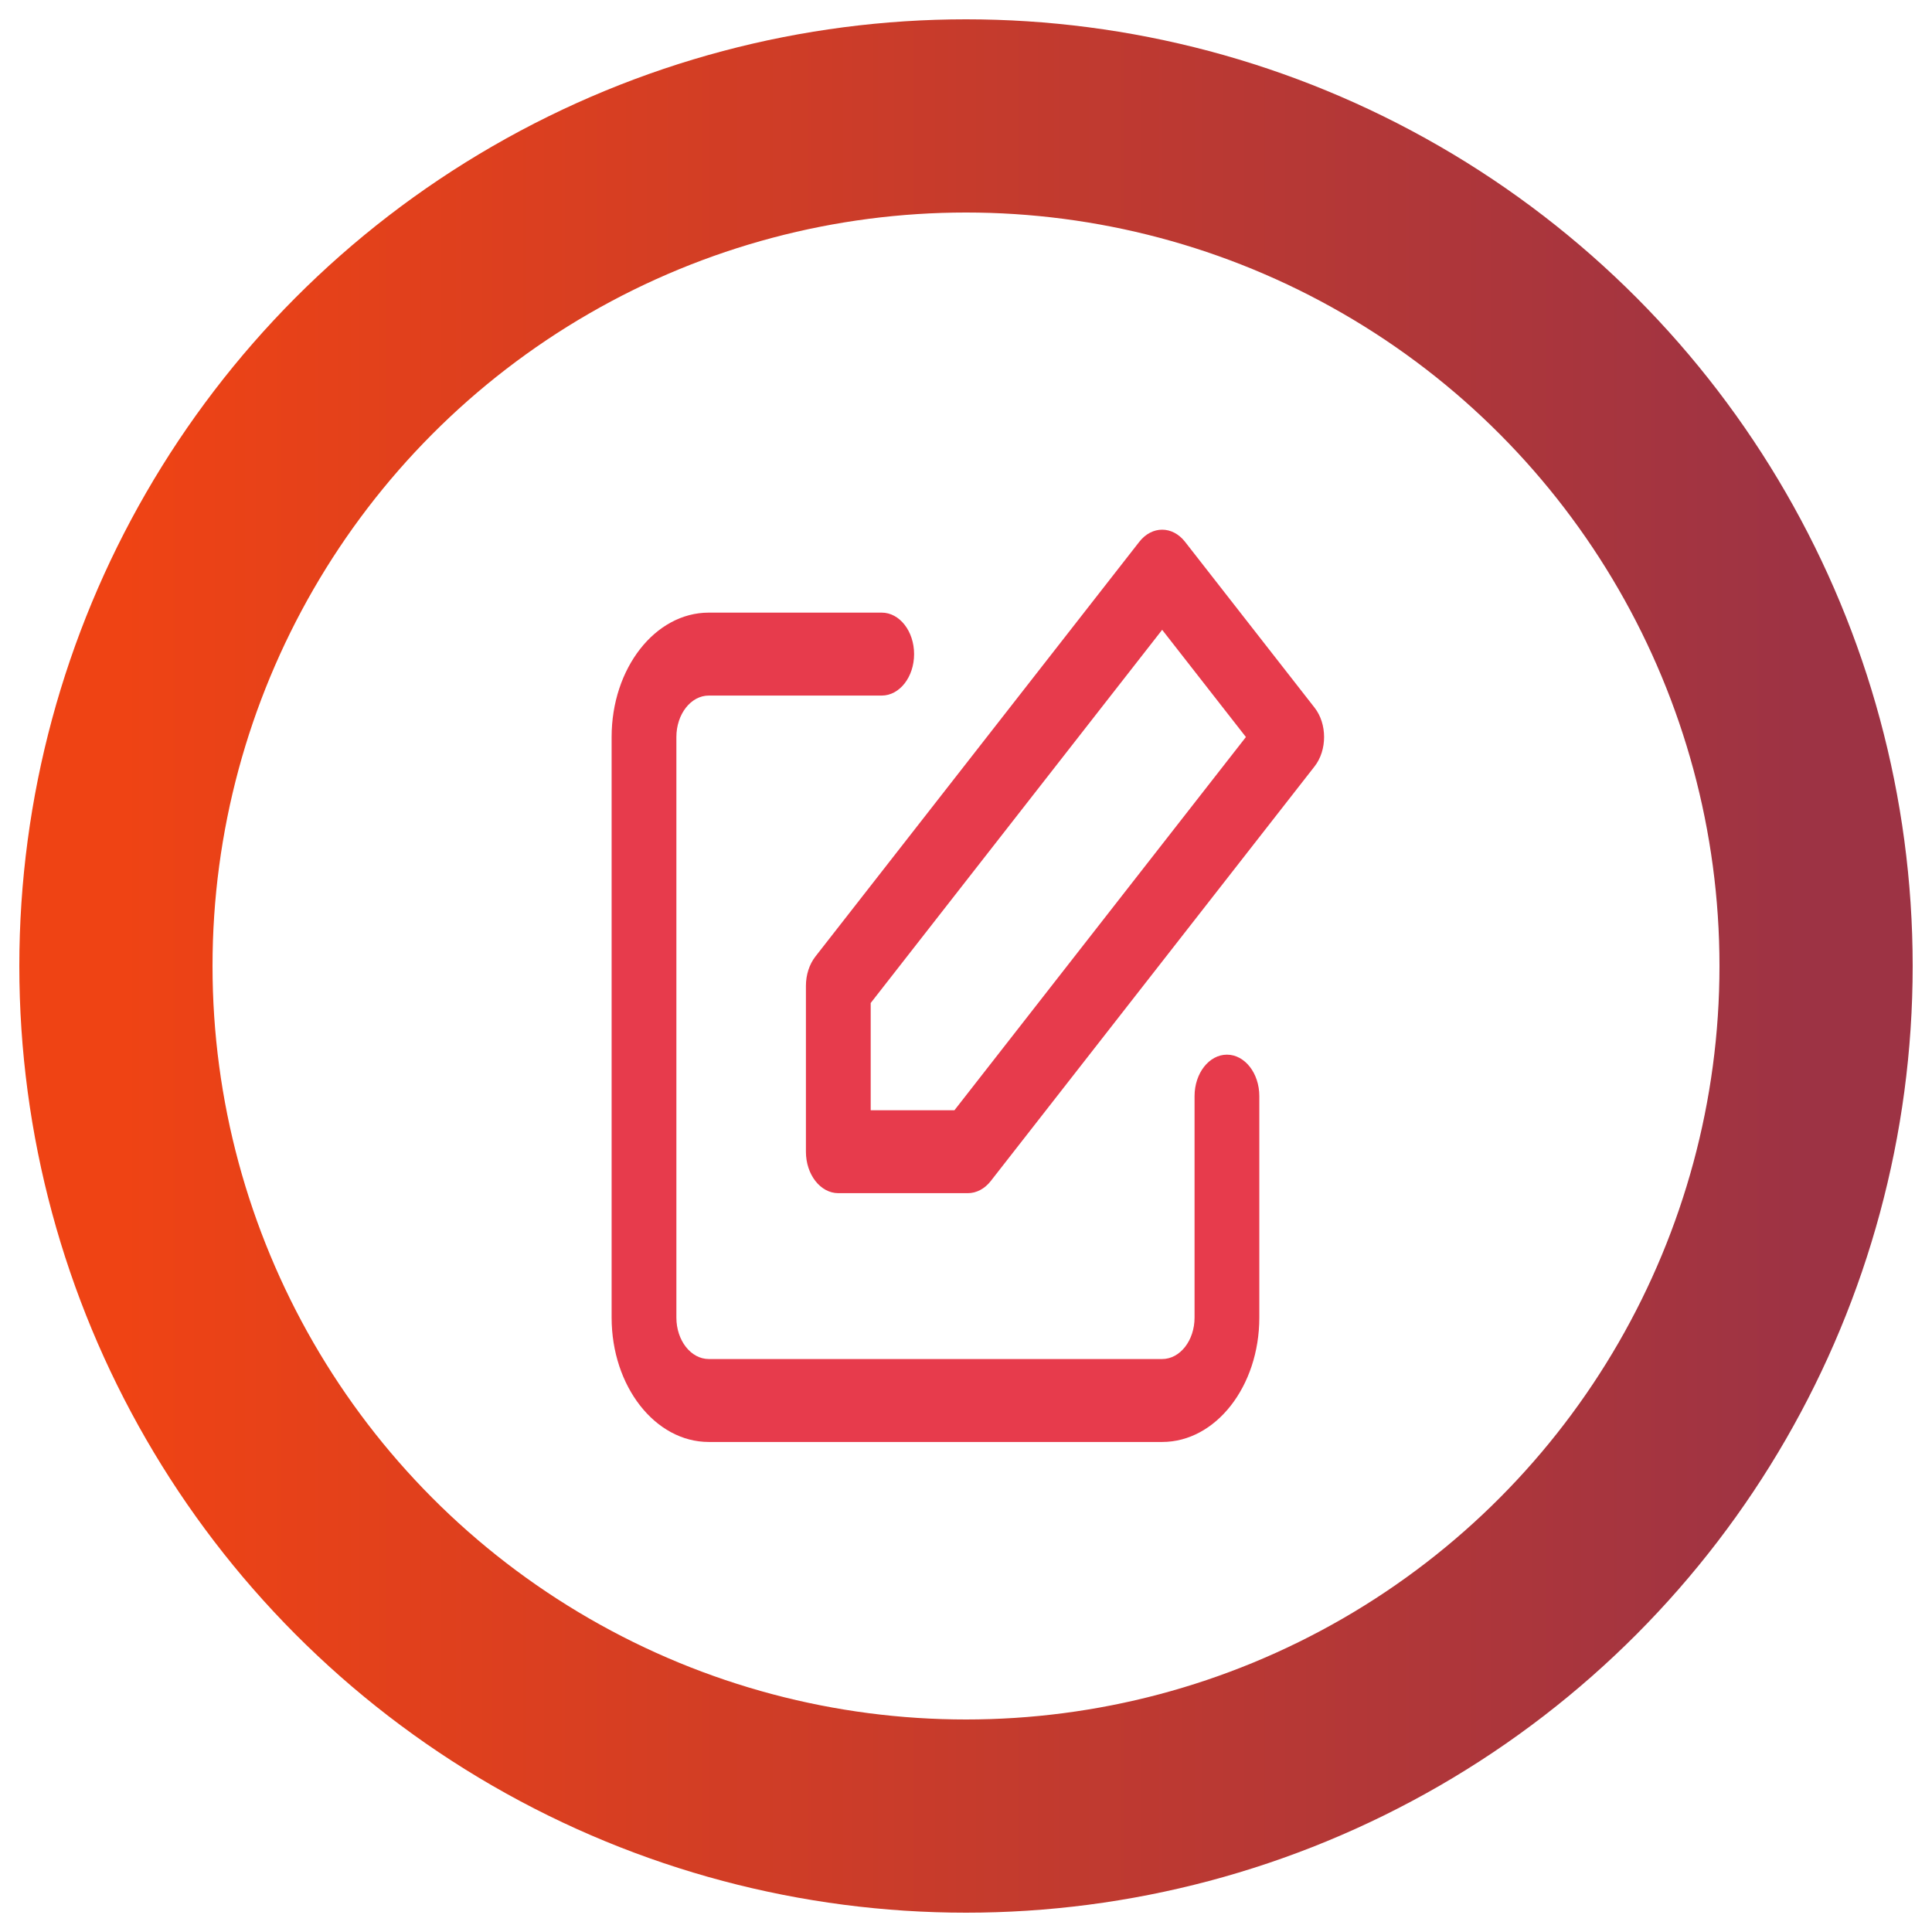 <?xml version="1.0" encoding="UTF-8" standalone="no"?>
<svg
   width="50px"
   height="50px"
   viewBox="0 0 50 50"
   version="1.1"
   id="svg1822"
   sodipodi:docname="icon-videos.svg"
   inkscape:version="1.1.1 (3bf5ae0d25, 2021-09-20)"
   xmlns:inkscape="http://www.inkscape.org/namespaces/inkscape"
   xmlns:sodipodi="http://sodipodi.sourceforge.net/DTD/sodipodi-0.dtd"
   xmlns:xlink="http://www.w3.org/1999/xlink"
   xmlns="http://www.w3.org/2000/svg"
   xmlns:svg="http://www.w3.org/2000/svg">
  <sodipodi:namedview
     id="namedview1824"
     pagecolor="#ffffff"
     bordercolor="#666666"
     borderopacity="1.0"
     inkscape:pageshadow="2"
     inkscape:pageopacity="0.0"
     inkscape:pagecheckerboard="0"
     showgrid="false"
     inkscape:zoom="21.78"
     inkscape:cx="25"
     inkscape:cy="25"
     inkscape:window-width="2480"
     inkscape:window-height="1297"
     inkscape:window-x="-8"
     inkscape:window-y="-8"
     inkscape:window-maximized="1"
     inkscape:current-layer="svg1822" />
  <!-- Generator: Sketch 60.1 (88133) - https://sketch.com -->
  <title
     id="title1806">icon20</title>
  <desc
     id="desc1808">Created with Sketch.</desc>
  <defs
     id="defs1811">
            <path d="M19.171,5.113 C20.395,5.113 21.388,6.106 21.388,7.331 C21.388,8.555 20.395,9.548 19.171,9.548 L19.171,9.548 L7.331,9.548 C6.106,9.548 5.113,10.541 5.113,11.765 L5.113,11.765 L5.113,42.807 C5.113,44.032 6.106,45.024 7.331,45.024 L7.331,45.024 L38.372,45.024 C39.597,45.024 40.59,44.032 40.59,42.807 L40.59,42.807 L40.59,30.967 C40.59,29.742 41.582,28.749 42.807,28.749 C44.032,28.749 45.024,29.742 45.024,30.967 L45.024,30.967 L45.024,42.807 C45.024,46.481 42.046,49.459 38.372,49.459 L38.372,49.459 L7.331,49.459 C3.657,49.459 0.679,46.481 0.679,42.807 L0.679,42.807 L0.679,11.765 C0.679,8.091 3.657,5.113 7.331,5.113 L7.331,5.113 Z M39.94,1.328 L48.809,10.197 C49.675,11.063 49.675,12.467 48.809,13.333 L26.637,35.506 C26.221,35.922 25.657,36.155 25.069,36.155 L16.2,36.155 C14.975,36.155 13.982,35.162 13.982,33.938 L13.982,25.069 C13.982,24.481 14.216,23.917 14.632,23.501 L36.805,1.328 C37.67,0.462 39.074,0.462 39.94,1.328 Z M38.372,6.032 L18.417,25.987 L18.417,31.721 L24.15,31.721 L44.106,11.765 L38.372,6.032 Z" id="path-1"></path>
			
   <linearGradient id="linearGradient" x1="0%" y1="0%" x2="100%" y2="0%">
      <stop offset="0%"   stop-color="#ef4314"/>
      <stop offset="100%" stop-color="#9d3344"/>
    </linearGradient>


  </defs>
  <g
     id="Design"
     stroke="none"
     stroke-width="1"
     fill="none"
     fill-rule="evenodd"
     transform="matrix(0.378,0,0,0.484,15.572,13.138)">
    <g
       id="Design-Spec"
       transform="translate(-842,-4550)">
      <g
         id="icon20"
         transform="translate(842,4550.5)">
        <use
           id="Combined-Shape"
           fill="#E73B4C"
           fill-rule="nonzero"
           xlink:href="#path-1"
           x="0"
           y="0"
           width="100%"
           height="100%" />
      </g>
    </g>
  </g>
  <circle
     cx="25"
     cy="25"
     r="22"
     stroke="url(#linearGradient)"
     fill="transparent"
     stroke-width="5"
     id="circle1820" />
</svg>
